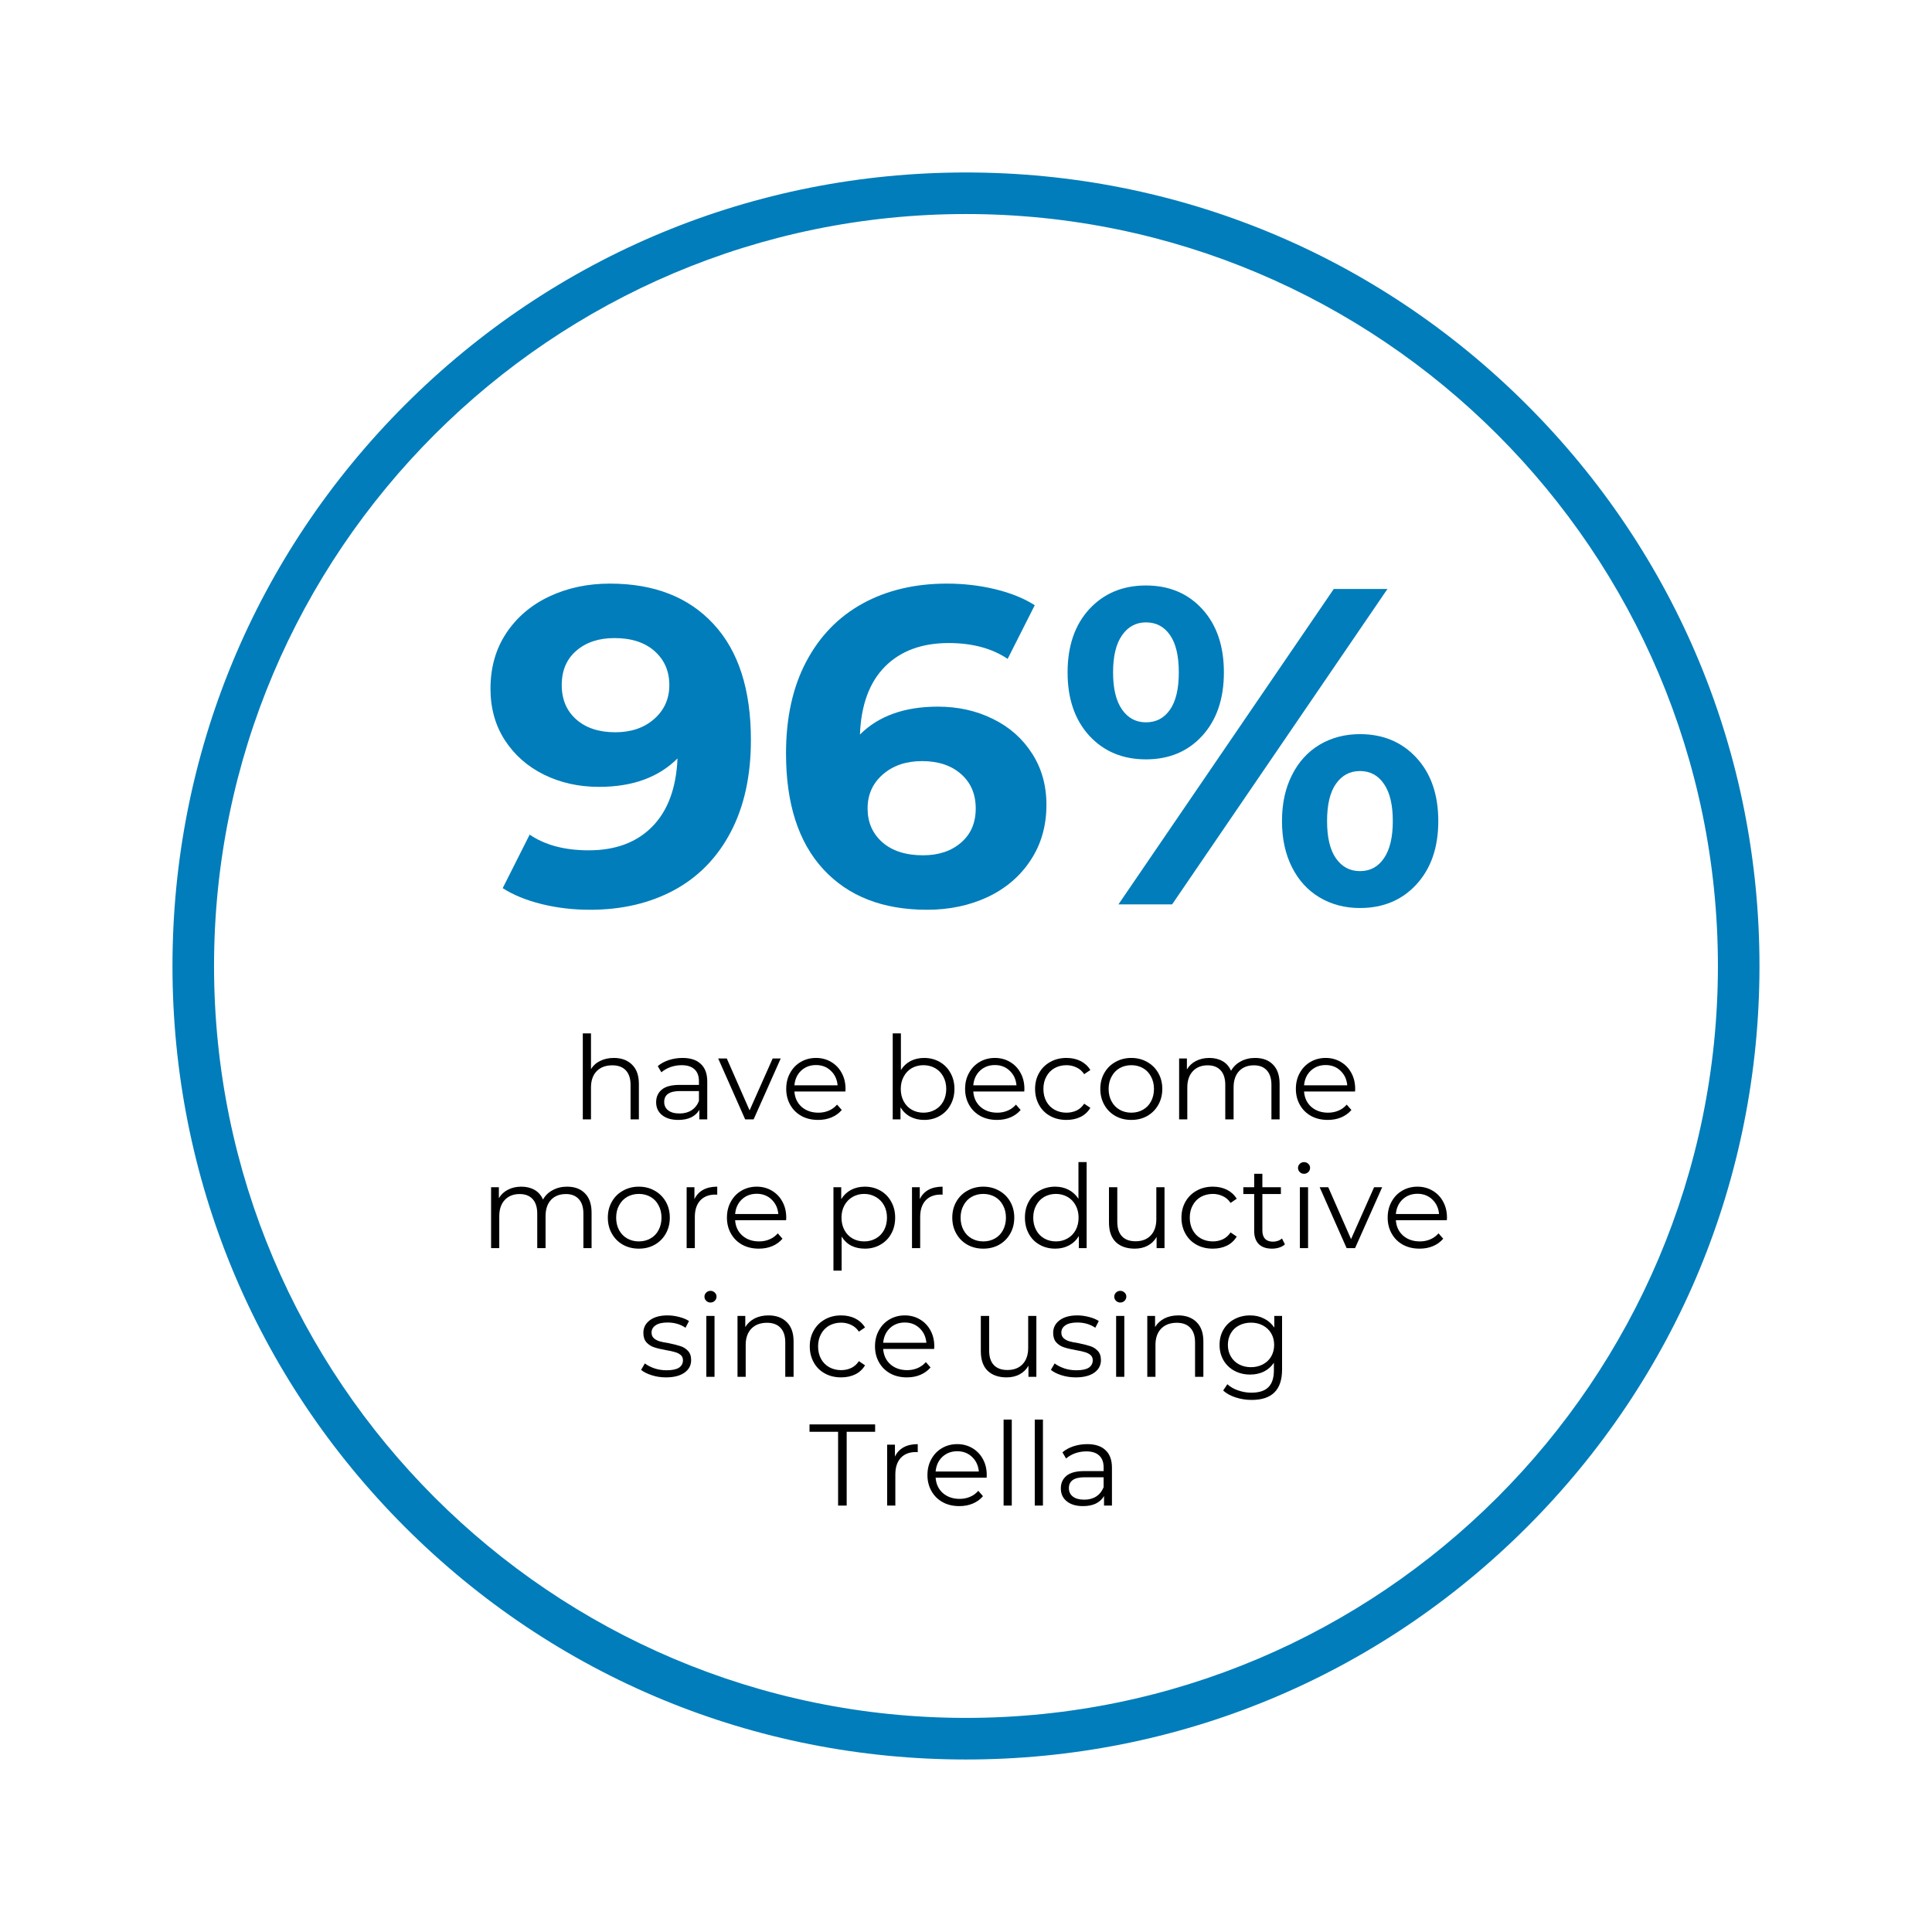 <svg xmlns="http://www.w3.org/2000/svg" xmlns:xlink="http://www.w3.org/1999/xlink" width="300" zoomAndPan="magnify" viewBox="0 0 224.88 225" height="300" preserveAspectRatio="xMidYMid meet" version="1.0"><defs><g/><clipPath id="c62ec0d3ed"><path d="M 20.027 20.086 L 205 20.086 L 205 205 L 20.027 205 Z M 20.027 20.086 " clip-rule="nonzero"/></clipPath></defs><g clip-path="url(#c62ec0d3ed)"><path fill="#007dba" d="M 112.438 204.91 C 87.754 204.91 64.547 195.285 47.098 177.836 C 29.652 160.387 20.027 137.18 20.027 112.496 C 20.027 87.816 29.652 64.609 47.098 47.16 C 64.547 29.711 87.754 20.086 112.438 20.086 C 137.121 20.086 160.324 29.711 177.773 47.16 C 195.223 64.609 204.848 87.816 204.848 112.496 C 204.848 137.18 195.223 160.387 177.773 177.836 C 160.324 195.285 137.121 204.91 112.438 204.91 Z M 112.438 24.926 C 64.164 24.926 24.867 64.223 24.867 112.496 C 24.867 160.77 64.164 200.066 112.438 200.066 C 160.711 200.066 200.008 160.77 200.008 112.496 C 200.008 64.223 160.711 24.926 112.438 24.926 Z M 112.438 24.926 " fill-opacity="1" fill-rule="nonzero"/></g><g fill="#007dba" fill-opacity="1"><g transform="translate(56.015, 105.326)"><g><path d="M 14.953 -37.359 C 20.098 -37.359 24.117 -35.789 27.016 -32.656 C 29.922 -29.531 31.375 -25.031 31.375 -19.156 C 31.375 -14.988 30.594 -11.414 29.031 -8.438 C 27.477 -5.469 25.285 -3.211 22.453 -1.672 C 19.617 -0.141 16.348 0.625 12.641 0.625 C 10.68 0.625 8.812 0.406 7.031 -0.031 C 5.25 -0.469 3.727 -1.086 2.469 -1.891 L 5.609 -8.125 C 7.398 -6.906 9.691 -6.297 12.484 -6.297 C 15.598 -6.297 18.062 -7.211 19.875 -9.047 C 21.695 -10.891 22.68 -13.539 22.828 -17 C 20.617 -14.789 17.57 -13.688 13.688 -13.688 C 11.344 -13.688 9.207 -14.16 7.281 -15.109 C 5.363 -16.055 3.844 -17.395 2.719 -19.125 C 1.602 -20.852 1.047 -22.852 1.047 -25.125 C 1.047 -27.582 1.656 -29.734 2.875 -31.578 C 4.102 -33.43 5.773 -34.859 7.891 -35.859 C 10.016 -36.859 12.367 -37.359 14.953 -37.359 Z M 15.578 -20.047 C 17.43 -20.047 18.941 -20.562 20.109 -21.594 C 21.285 -22.625 21.875 -23.941 21.875 -25.547 C 21.875 -27.16 21.305 -28.473 20.172 -29.484 C 19.035 -30.504 17.473 -31.016 15.484 -31.016 C 13.66 -31.016 12.18 -30.523 11.047 -29.547 C 9.91 -28.566 9.344 -27.234 9.344 -25.547 C 9.344 -23.867 9.91 -22.531 11.047 -21.531 C 12.18 -20.539 13.691 -20.047 15.578 -20.047 Z M 15.578 -20.047 "/></g></g></g><g fill="#007dba" fill-opacity="1"><g transform="translate(89.432, 105.326)"><g><path d="M 19.734 -23.031 C 22.078 -23.031 24.207 -22.555 26.125 -21.609 C 28.051 -20.672 29.57 -19.332 30.688 -17.594 C 31.812 -15.863 32.375 -13.863 32.375 -11.594 C 32.375 -9.145 31.758 -6.992 30.531 -5.141 C 29.312 -3.285 27.645 -1.859 25.531 -0.859 C 23.414 0.129 21.062 0.625 18.469 0.625 C 13.32 0.625 9.297 -0.945 6.391 -4.094 C 3.492 -7.238 2.047 -11.734 2.047 -17.578 C 2.047 -21.742 2.832 -25.312 4.406 -28.281 C 5.977 -31.25 8.172 -33.504 10.984 -35.047 C 13.805 -36.586 17.07 -37.359 20.781 -37.359 C 22.738 -37.359 24.617 -37.141 26.422 -36.703 C 28.223 -36.266 29.754 -35.645 31.016 -34.844 L 27.859 -28.594 C 26.035 -29.82 23.742 -30.438 20.984 -30.438 C 17.867 -30.438 15.398 -29.523 13.578 -27.703 C 11.766 -25.879 10.789 -23.238 10.656 -19.781 C 12.82 -21.945 15.848 -23.031 19.734 -23.031 Z M 18 -5.719 C 19.812 -5.719 21.285 -6.207 22.422 -7.188 C 23.566 -8.164 24.141 -9.492 24.141 -11.172 C 24.141 -12.848 23.566 -14.188 22.422 -15.188 C 21.285 -16.188 19.773 -16.688 17.891 -16.688 C 16.035 -16.688 14.516 -16.172 13.328 -15.141 C 12.141 -14.109 11.547 -12.785 11.547 -11.172 C 11.547 -9.566 12.117 -8.254 13.266 -7.234 C 14.422 -6.223 16 -5.719 18 -5.719 Z M 18 -5.719 "/></g></g></g><g fill="#007dba" fill-opacity="1"><g transform="translate(122.849, 105.326)"><g><path d="M 10.547 -16.891 C 7.848 -16.891 5.648 -17.805 3.953 -19.641 C 2.266 -21.484 1.422 -23.941 1.422 -27.016 C 1.422 -30.098 2.266 -32.555 3.953 -34.391 C 5.648 -36.223 7.848 -37.141 10.547 -37.141 C 13.242 -37.141 15.43 -36.223 17.109 -34.391 C 18.785 -32.555 19.625 -30.098 19.625 -27.016 C 19.625 -23.941 18.785 -21.484 17.109 -19.641 C 15.43 -17.805 13.242 -16.891 10.547 -16.891 Z M 32.422 -36.734 L 38.672 -36.734 L 13.594 0 L 7.344 0 Z M 10.547 -21.203 C 11.734 -21.203 12.664 -21.691 13.344 -22.672 C 14.031 -23.648 14.375 -25.098 14.375 -27.016 C 14.375 -28.941 14.031 -30.395 13.344 -31.375 C 12.664 -32.352 11.734 -32.844 10.547 -32.844 C 9.391 -32.844 8.461 -32.344 7.766 -31.344 C 7.066 -30.352 6.719 -28.91 6.719 -27.016 C 6.719 -25.129 7.066 -23.688 7.766 -22.688 C 8.461 -21.695 9.391 -21.203 10.547 -21.203 Z M 35.469 0.422 C 33.719 0.422 32.148 0.008 30.766 -0.812 C 29.391 -1.633 28.316 -2.812 27.547 -4.344 C 26.773 -5.883 26.391 -7.672 26.391 -9.703 C 26.391 -11.734 26.773 -13.516 27.547 -15.047 C 28.316 -16.586 29.391 -17.77 30.766 -18.594 C 32.148 -19.414 33.719 -19.828 35.469 -19.828 C 38.164 -19.828 40.359 -18.91 42.047 -17.078 C 43.742 -15.242 44.594 -12.785 44.594 -9.703 C 44.594 -6.629 43.742 -4.172 42.047 -2.328 C 40.359 -0.492 38.164 0.422 35.469 0.422 Z M 35.469 -3.875 C 36.656 -3.875 37.586 -4.375 38.266 -5.375 C 38.953 -6.375 39.297 -7.816 39.297 -9.703 C 39.297 -11.598 38.953 -13.039 38.266 -14.031 C 37.586 -15.031 36.656 -15.531 35.469 -15.531 C 34.312 -15.531 33.383 -15.039 32.688 -14.062 C 31.988 -13.082 31.641 -11.629 31.641 -9.703 C 31.641 -7.785 31.988 -6.332 32.688 -5.344 C 33.383 -4.363 34.312 -3.875 35.469 -3.875 Z M 35.469 -3.875 "/></g></g></g><g fill="#000000" fill-opacity="1"><g transform="translate(66.469, 130.363)"><g><path d="M 4.953 -7.156 C 5.848 -7.156 6.555 -6.895 7.078 -6.375 C 7.609 -5.863 7.875 -5.113 7.875 -4.125 L 7.875 0 L 6.906 0 L 6.906 -4.016 C 6.906 -4.754 6.723 -5.316 6.359 -5.703 C 5.992 -6.098 5.469 -6.297 4.781 -6.297 C 4.008 -6.297 3.398 -6.066 2.953 -5.609 C 2.516 -5.148 2.297 -4.52 2.297 -3.719 L 2.297 0 L 1.344 0 L 1.344 -10.016 L 2.297 -10.016 L 2.297 -5.859 C 2.555 -6.273 2.914 -6.594 3.375 -6.812 C 3.832 -7.039 4.359 -7.156 4.953 -7.156 Z M 4.953 -7.156 "/></g></g></g><g fill="#000000" fill-opacity="1"><g transform="translate(75.604, 130.363)"><g><path d="M 3.828 -7.156 C 4.754 -7.156 5.461 -6.922 5.953 -6.453 C 6.453 -5.992 6.703 -5.312 6.703 -4.406 L 6.703 0 L 5.781 0 L 5.781 -1.109 C 5.562 -0.734 5.242 -0.441 4.828 -0.234 C 4.41 -0.035 3.91 0.062 3.328 0.062 C 2.535 0.062 1.906 -0.125 1.438 -0.5 C 0.977 -0.875 0.75 -1.375 0.75 -2 C 0.75 -2.602 0.961 -3.086 1.391 -3.453 C 1.828 -3.828 2.523 -4.016 3.484 -4.016 L 5.734 -4.016 L 5.734 -4.438 C 5.734 -5.051 5.562 -5.516 5.219 -5.828 C 4.883 -6.148 4.383 -6.312 3.719 -6.312 C 3.27 -6.312 2.836 -6.238 2.422 -6.094 C 2.016 -5.945 1.66 -5.742 1.359 -5.484 L 0.938 -6.203 C 1.289 -6.504 1.719 -6.738 2.219 -6.906 C 2.727 -7.07 3.266 -7.156 3.828 -7.156 Z M 3.484 -0.688 C 4.023 -0.688 4.488 -0.812 4.875 -1.062 C 5.258 -1.312 5.547 -1.672 5.734 -2.141 L 5.734 -3.297 L 3.516 -3.297 C 2.297 -3.297 1.688 -2.875 1.688 -2.031 C 1.688 -1.613 1.844 -1.285 2.156 -1.047 C 2.469 -0.805 2.91 -0.688 3.484 -0.688 Z M 3.484 -0.688 "/></g></g></g><g fill="#000000" fill-opacity="1"><g transform="translate(83.565, 130.363)"><g><path d="M 7.297 -7.094 L 4.141 0 L 3.156 0 L 0.016 -7.094 L 1.016 -7.094 L 3.672 -1.047 L 6.359 -7.094 Z M 7.297 -7.094 "/></g></g></g><g fill="#000000" fill-opacity="1"><g transform="translate(90.878, 130.363)"><g><path d="M 7.516 -3.25 L 1.578 -3.25 C 1.629 -2.508 1.91 -1.91 2.422 -1.453 C 2.941 -1.004 3.594 -0.781 4.375 -0.781 C 4.812 -0.781 5.211 -0.859 5.578 -1.016 C 5.953 -1.172 6.273 -1.406 6.547 -1.719 L 7.094 -1.094 C 6.77 -0.719 6.375 -0.43 5.906 -0.234 C 5.438 -0.035 4.914 0.062 4.344 0.062 C 3.613 0.062 2.969 -0.086 2.406 -0.391 C 1.844 -0.703 1.406 -1.133 1.094 -1.688 C 0.781 -2.238 0.625 -2.859 0.625 -3.547 C 0.625 -4.242 0.773 -4.863 1.078 -5.406 C 1.379 -5.957 1.789 -6.383 2.312 -6.688 C 2.844 -7 3.438 -7.156 4.094 -7.156 C 4.75 -7.156 5.336 -7 5.859 -6.688 C 6.379 -6.383 6.785 -5.961 7.078 -5.422 C 7.379 -4.879 7.531 -4.254 7.531 -3.547 Z M 4.094 -6.328 C 3.406 -6.328 2.828 -6.109 2.359 -5.672 C 1.898 -5.234 1.641 -4.664 1.578 -3.969 L 6.609 -3.969 C 6.547 -4.664 6.281 -5.234 5.812 -5.672 C 5.352 -6.109 4.781 -6.328 4.094 -6.328 Z M 4.094 -6.328 "/></g></g></g><g fill="#000000" fill-opacity="1"><g transform="translate(99.027, 130.363)"><g/></g></g><g fill="#000000" fill-opacity="1"><g transform="translate(102.562, 130.363)"><g><path d="M 5 -7.156 C 5.664 -7.156 6.266 -7.004 6.797 -6.703 C 7.336 -6.398 7.758 -5.973 8.062 -5.422 C 8.375 -4.879 8.531 -4.254 8.531 -3.547 C 8.531 -2.848 8.375 -2.223 8.062 -1.672 C 7.758 -1.117 7.336 -0.691 6.797 -0.391 C 6.266 -0.086 5.664 0.062 5 0.062 C 4.406 0.062 3.867 -0.062 3.391 -0.312 C 2.922 -0.562 2.539 -0.926 2.25 -1.406 L 2.25 0 L 1.344 0 L 1.344 -10.016 L 2.297 -10.016 L 2.297 -5.75 C 2.586 -6.207 2.961 -6.555 3.422 -6.797 C 3.891 -7.035 4.414 -7.156 5 -7.156 Z M 4.922 -0.781 C 5.422 -0.781 5.875 -0.895 6.281 -1.125 C 6.688 -1.352 7.004 -1.676 7.234 -2.094 C 7.461 -2.52 7.578 -3.004 7.578 -3.547 C 7.578 -4.086 7.461 -4.566 7.234 -4.984 C 7.004 -5.41 6.688 -5.738 6.281 -5.969 C 5.875 -6.195 5.422 -6.312 4.922 -6.312 C 4.422 -6.312 3.969 -6.195 3.562 -5.969 C 3.164 -5.738 2.852 -5.41 2.625 -4.984 C 2.395 -4.566 2.281 -4.086 2.281 -3.547 C 2.281 -3.004 2.395 -2.52 2.625 -2.094 C 2.852 -1.676 3.164 -1.352 3.562 -1.125 C 3.969 -0.895 4.422 -0.781 4.922 -0.781 Z M 4.922 -0.781 "/></g></g></g><g fill="#000000" fill-opacity="1"><g transform="translate(111.71, 130.363)"><g><path d="M 7.516 -3.25 L 1.578 -3.25 C 1.629 -2.508 1.91 -1.91 2.422 -1.453 C 2.941 -1.004 3.594 -0.781 4.375 -0.781 C 4.812 -0.781 5.211 -0.859 5.578 -1.016 C 5.953 -1.172 6.273 -1.406 6.547 -1.719 L 7.094 -1.094 C 6.77 -0.719 6.375 -0.43 5.906 -0.234 C 5.438 -0.035 4.914 0.062 4.344 0.062 C 3.613 0.062 2.969 -0.086 2.406 -0.391 C 1.844 -0.703 1.406 -1.133 1.094 -1.688 C 0.781 -2.238 0.625 -2.859 0.625 -3.547 C 0.625 -4.242 0.773 -4.863 1.078 -5.406 C 1.379 -5.957 1.789 -6.383 2.312 -6.688 C 2.844 -7 3.438 -7.156 4.094 -7.156 C 4.75 -7.156 5.336 -7 5.859 -6.688 C 6.379 -6.383 6.785 -5.961 7.078 -5.422 C 7.379 -4.879 7.531 -4.254 7.531 -3.547 Z M 4.094 -6.328 C 3.406 -6.328 2.828 -6.109 2.359 -5.672 C 1.898 -5.234 1.641 -4.664 1.578 -3.969 L 6.609 -3.969 C 6.547 -4.664 6.281 -5.234 5.812 -5.672 C 5.352 -6.109 4.781 -6.328 4.094 -6.328 Z M 4.094 -6.328 "/></g></g></g><g fill="#000000" fill-opacity="1"><g transform="translate(119.86, 130.363)"><g><path d="M 4.281 0.062 C 3.57 0.062 2.941 -0.086 2.391 -0.391 C 1.836 -0.691 1.406 -1.117 1.094 -1.672 C 0.781 -2.234 0.625 -2.859 0.625 -3.547 C 0.625 -4.242 0.781 -4.863 1.094 -5.406 C 1.406 -5.957 1.836 -6.383 2.391 -6.688 C 2.941 -7 3.57 -7.156 4.281 -7.156 C 4.895 -7.156 5.441 -7.035 5.922 -6.797 C 6.398 -6.555 6.781 -6.207 7.062 -5.75 L 6.344 -5.266 C 6.113 -5.617 5.816 -5.879 5.453 -6.047 C 5.086 -6.223 4.695 -6.312 4.281 -6.312 C 3.77 -6.312 3.305 -6.195 2.891 -5.969 C 2.484 -5.738 2.164 -5.41 1.938 -4.984 C 1.707 -4.566 1.594 -4.086 1.594 -3.547 C 1.594 -3.004 1.707 -2.52 1.938 -2.094 C 2.164 -1.676 2.484 -1.352 2.891 -1.125 C 3.305 -0.895 3.77 -0.781 4.281 -0.781 C 4.695 -0.781 5.086 -0.863 5.453 -1.031 C 5.816 -1.207 6.113 -1.473 6.344 -1.828 L 7.062 -1.344 C 6.781 -0.875 6.395 -0.52 5.906 -0.281 C 5.426 -0.051 4.883 0.062 4.281 0.062 Z M 4.281 0.062 "/></g></g></g><g fill="#000000" fill-opacity="1"><g transform="translate(127.456, 130.363)"><g><path d="M 4.234 0.062 C 3.555 0.062 2.941 -0.086 2.391 -0.391 C 1.836 -0.703 1.406 -1.133 1.094 -1.688 C 0.781 -2.238 0.625 -2.859 0.625 -3.547 C 0.625 -4.242 0.781 -4.863 1.094 -5.406 C 1.406 -5.957 1.836 -6.383 2.391 -6.688 C 2.941 -7 3.555 -7.156 4.234 -7.156 C 4.922 -7.156 5.535 -7 6.078 -6.688 C 6.629 -6.383 7.062 -5.957 7.375 -5.406 C 7.688 -4.863 7.844 -4.242 7.844 -3.547 C 7.844 -2.859 7.688 -2.238 7.375 -1.688 C 7.062 -1.133 6.629 -0.703 6.078 -0.391 C 5.535 -0.086 4.922 0.062 4.234 0.062 Z M 4.234 -0.781 C 4.742 -0.781 5.195 -0.895 5.594 -1.125 C 6 -1.352 6.312 -1.676 6.531 -2.094 C 6.758 -2.52 6.875 -3.004 6.875 -3.547 C 6.875 -4.086 6.758 -4.566 6.531 -4.984 C 6.312 -5.41 6 -5.738 5.594 -5.969 C 5.195 -6.195 4.742 -6.312 4.234 -6.312 C 3.734 -6.312 3.281 -6.195 2.875 -5.969 C 2.477 -5.738 2.164 -5.41 1.938 -4.984 C 1.707 -4.566 1.594 -4.086 1.594 -3.547 C 1.594 -3.004 1.707 -2.52 1.938 -2.094 C 2.164 -1.676 2.477 -1.352 2.875 -1.125 C 3.281 -0.895 3.734 -0.781 4.234 -0.781 Z M 4.234 -0.781 "/></g></g></g><g fill="#000000" fill-opacity="1"><g transform="translate(135.916, 130.363)"><g><path d="M 10.188 -7.156 C 11.082 -7.156 11.781 -6.895 12.281 -6.375 C 12.789 -5.863 13.047 -5.113 13.047 -4.125 L 13.047 0 L 12.094 0 L 12.094 -4.016 C 12.094 -4.754 11.914 -5.316 11.562 -5.703 C 11.207 -6.098 10.707 -6.297 10.062 -6.297 C 9.32 -6.297 8.738 -6.066 8.312 -5.609 C 7.895 -5.148 7.688 -4.52 7.688 -3.719 L 7.688 0 L 6.719 0 L 6.719 -4.016 C 6.719 -4.754 6.539 -5.316 6.188 -5.703 C 5.832 -6.098 5.328 -6.297 4.672 -6.297 C 3.941 -6.297 3.363 -6.066 2.938 -5.609 C 2.508 -5.148 2.297 -4.52 2.297 -3.719 L 2.297 0 L 1.344 0 L 1.344 -7.094 L 2.25 -7.094 L 2.25 -5.812 C 2.5 -6.238 2.848 -6.566 3.297 -6.797 C 3.754 -7.035 4.273 -7.156 4.859 -7.156 C 5.453 -7.156 5.969 -7.031 6.406 -6.781 C 6.844 -6.531 7.172 -6.156 7.391 -5.656 C 7.648 -6.125 8.023 -6.488 8.516 -6.75 C 9.004 -7.02 9.562 -7.156 10.188 -7.156 Z M 10.188 -7.156 "/></g></g></g><g fill="#000000" fill-opacity="1"><g transform="translate(150.232, 130.363)"><g><path d="M 7.516 -3.25 L 1.578 -3.25 C 1.629 -2.508 1.91 -1.91 2.422 -1.453 C 2.941 -1.004 3.594 -0.781 4.375 -0.781 C 4.812 -0.781 5.211 -0.859 5.578 -1.016 C 5.953 -1.172 6.273 -1.406 6.547 -1.719 L 7.094 -1.094 C 6.77 -0.719 6.375 -0.43 5.906 -0.234 C 5.438 -0.035 4.914 0.062 4.344 0.062 C 3.613 0.062 2.969 -0.086 2.406 -0.391 C 1.844 -0.703 1.406 -1.133 1.094 -1.688 C 0.781 -2.238 0.625 -2.859 0.625 -3.547 C 0.625 -4.242 0.773 -4.863 1.078 -5.406 C 1.379 -5.957 1.789 -6.383 2.312 -6.688 C 2.844 -7 3.438 -7.156 4.094 -7.156 C 4.75 -7.156 5.336 -7 5.859 -6.688 C 6.379 -6.383 6.785 -5.961 7.078 -5.422 C 7.379 -4.879 7.531 -4.254 7.531 -3.547 Z M 4.094 -6.328 C 3.406 -6.328 2.828 -6.109 2.359 -5.672 C 1.898 -5.234 1.641 -4.664 1.578 -3.969 L 6.609 -3.969 C 6.547 -4.664 6.281 -5.234 5.812 -5.672 C 5.352 -6.109 4.781 -6.328 4.094 -6.328 Z M 4.094 -6.328 "/></g></g></g><g fill="#000000" fill-opacity="1"><g transform="translate(55.788, 145.355)"><g><path d="M 10.188 -7.156 C 11.082 -7.156 11.781 -6.895 12.281 -6.375 C 12.789 -5.863 13.047 -5.113 13.047 -4.125 L 13.047 0 L 12.094 0 L 12.094 -4.016 C 12.094 -4.754 11.914 -5.316 11.562 -5.703 C 11.207 -6.098 10.707 -6.297 10.062 -6.297 C 9.32 -6.297 8.738 -6.066 8.312 -5.609 C 7.895 -5.148 7.688 -4.52 7.688 -3.719 L 7.688 0 L 6.719 0 L 6.719 -4.016 C 6.719 -4.754 6.539 -5.316 6.188 -5.703 C 5.832 -6.098 5.328 -6.297 4.672 -6.297 C 3.941 -6.297 3.363 -6.066 2.938 -5.609 C 2.508 -5.148 2.297 -4.52 2.297 -3.719 L 2.297 0 L 1.344 0 L 1.344 -7.094 L 2.25 -7.094 L 2.25 -5.812 C 2.5 -6.238 2.848 -6.566 3.297 -6.797 C 3.754 -7.035 4.273 -7.156 4.859 -7.156 C 5.453 -7.156 5.969 -7.031 6.406 -6.781 C 6.844 -6.531 7.172 -6.156 7.391 -5.656 C 7.648 -6.125 8.023 -6.488 8.516 -6.75 C 9.004 -7.02 9.562 -7.156 10.188 -7.156 Z M 10.188 -7.156 "/></g></g></g><g fill="#000000" fill-opacity="1"><g transform="translate(70.103, 145.355)"><g><path d="M 4.234 0.062 C 3.555 0.062 2.941 -0.086 2.391 -0.391 C 1.836 -0.703 1.406 -1.133 1.094 -1.688 C 0.781 -2.238 0.625 -2.859 0.625 -3.547 C 0.625 -4.242 0.781 -4.863 1.094 -5.406 C 1.406 -5.957 1.836 -6.383 2.391 -6.688 C 2.941 -7 3.555 -7.156 4.234 -7.156 C 4.922 -7.156 5.535 -7 6.078 -6.688 C 6.629 -6.383 7.062 -5.957 7.375 -5.406 C 7.688 -4.863 7.844 -4.242 7.844 -3.547 C 7.844 -2.859 7.688 -2.238 7.375 -1.688 C 7.062 -1.133 6.629 -0.703 6.078 -0.391 C 5.535 -0.086 4.922 0.062 4.234 0.062 Z M 4.234 -0.781 C 4.742 -0.781 5.195 -0.895 5.594 -1.125 C 6 -1.352 6.312 -1.676 6.531 -2.094 C 6.758 -2.52 6.875 -3.004 6.875 -3.547 C 6.875 -4.086 6.758 -4.566 6.531 -4.984 C 6.312 -5.41 6 -5.738 5.594 -5.969 C 5.195 -6.195 4.742 -6.312 4.234 -6.312 C 3.734 -6.312 3.281 -6.195 2.875 -5.969 C 2.477 -5.738 2.164 -5.41 1.938 -4.984 C 1.707 -4.566 1.594 -4.086 1.594 -3.547 C 1.594 -3.004 1.707 -2.52 1.938 -2.094 C 2.164 -1.676 2.477 -1.352 2.875 -1.125 C 3.281 -0.895 3.734 -0.781 4.234 -0.781 Z M 4.234 -0.781 "/></g></g></g><g fill="#000000" fill-opacity="1"><g transform="translate(78.563, 145.355)"><g><path d="M 2.25 -5.703 C 2.477 -6.18 2.812 -6.539 3.25 -6.781 C 3.695 -7.031 4.25 -7.156 4.906 -7.156 L 4.906 -6.219 L 4.688 -6.234 C 3.938 -6.234 3.348 -6.004 2.922 -5.547 C 2.504 -5.086 2.297 -4.445 2.297 -3.625 L 2.297 0 L 1.344 0 L 1.344 -7.094 L 2.25 -7.094 Z M 2.25 -5.703 "/></g></g></g><g fill="#000000" fill-opacity="1"><g transform="translate(83.974, 145.355)"><g><path d="M 7.516 -3.25 L 1.578 -3.25 C 1.629 -2.508 1.91 -1.91 2.422 -1.453 C 2.941 -1.004 3.594 -0.781 4.375 -0.781 C 4.812 -0.781 5.211 -0.859 5.578 -1.016 C 5.953 -1.172 6.273 -1.406 6.547 -1.719 L 7.094 -1.094 C 6.77 -0.719 6.375 -0.43 5.906 -0.234 C 5.438 -0.035 4.914 0.062 4.344 0.062 C 3.613 0.062 2.969 -0.086 2.406 -0.391 C 1.844 -0.703 1.406 -1.133 1.094 -1.688 C 0.781 -2.238 0.625 -2.859 0.625 -3.547 C 0.625 -4.242 0.773 -4.863 1.078 -5.406 C 1.379 -5.957 1.789 -6.383 2.312 -6.688 C 2.844 -7 3.438 -7.156 4.094 -7.156 C 4.75 -7.156 5.336 -7 5.859 -6.688 C 6.379 -6.383 6.785 -5.961 7.078 -5.422 C 7.379 -4.879 7.531 -4.254 7.531 -3.547 Z M 4.094 -6.328 C 3.406 -6.328 2.828 -6.109 2.359 -5.672 C 1.898 -5.234 1.641 -4.664 1.578 -3.969 L 6.609 -3.969 C 6.547 -4.664 6.281 -5.234 5.812 -5.672 C 5.352 -6.109 4.781 -6.328 4.094 -6.328 Z M 4.094 -6.328 "/></g></g></g><g fill="#000000" fill-opacity="1"><g transform="translate(92.123, 145.355)"><g/></g></g><g fill="#000000" fill-opacity="1"><g transform="translate(95.659, 145.355)"><g><path d="M 5 -7.156 C 5.664 -7.156 6.266 -7.004 6.797 -6.703 C 7.336 -6.398 7.758 -5.973 8.062 -5.422 C 8.375 -4.879 8.531 -4.254 8.531 -3.547 C 8.531 -2.836 8.375 -2.207 8.062 -1.656 C 7.758 -1.113 7.336 -0.691 6.797 -0.391 C 6.266 -0.086 5.664 0.062 5 0.062 C 4.414 0.062 3.891 -0.051 3.422 -0.281 C 2.961 -0.52 2.586 -0.875 2.297 -1.344 L 2.297 2.625 L 1.344 2.625 L 1.344 -7.094 L 2.25 -7.094 L 2.25 -5.703 C 2.539 -6.172 2.922 -6.531 3.391 -6.781 C 3.867 -7.031 4.406 -7.156 5 -7.156 Z M 4.922 -0.781 C 5.422 -0.781 5.875 -0.895 6.281 -1.125 C 6.688 -1.352 7.004 -1.676 7.234 -2.094 C 7.461 -2.52 7.578 -3.004 7.578 -3.547 C 7.578 -4.086 7.461 -4.566 7.234 -4.984 C 7.004 -5.398 6.688 -5.723 6.281 -5.953 C 5.875 -6.191 5.422 -6.312 4.922 -6.312 C 4.422 -6.312 3.969 -6.191 3.562 -5.953 C 3.164 -5.723 2.852 -5.398 2.625 -4.984 C 2.395 -4.566 2.281 -4.086 2.281 -3.547 C 2.281 -3.004 2.395 -2.52 2.625 -2.094 C 2.852 -1.676 3.164 -1.352 3.562 -1.125 C 3.969 -0.895 4.422 -0.781 4.922 -0.781 Z M 4.922 -0.781 "/></g></g></g><g fill="#000000" fill-opacity="1"><g transform="translate(104.807, 145.355)"><g><path d="M 2.25 -5.703 C 2.477 -6.18 2.812 -6.539 3.25 -6.781 C 3.695 -7.031 4.25 -7.156 4.906 -7.156 L 4.906 -6.219 L 4.688 -6.234 C 3.938 -6.234 3.348 -6.004 2.922 -5.547 C 2.504 -5.086 2.297 -4.445 2.297 -3.625 L 2.297 0 L 1.344 0 L 1.344 -7.094 L 2.25 -7.094 Z M 2.25 -5.703 "/></g></g></g><g fill="#000000" fill-opacity="1"><g transform="translate(110.217, 145.355)"><g><path d="M 4.234 0.062 C 3.555 0.062 2.941 -0.086 2.391 -0.391 C 1.836 -0.703 1.406 -1.133 1.094 -1.688 C 0.781 -2.238 0.625 -2.859 0.625 -3.547 C 0.625 -4.242 0.781 -4.863 1.094 -5.406 C 1.406 -5.957 1.836 -6.383 2.391 -6.688 C 2.941 -7 3.555 -7.156 4.234 -7.156 C 4.922 -7.156 5.535 -7 6.078 -6.688 C 6.629 -6.383 7.062 -5.957 7.375 -5.406 C 7.688 -4.863 7.844 -4.242 7.844 -3.547 C 7.844 -2.859 7.688 -2.238 7.375 -1.688 C 7.062 -1.133 6.629 -0.703 6.078 -0.391 C 5.535 -0.086 4.922 0.062 4.234 0.062 Z M 4.234 -0.781 C 4.742 -0.781 5.195 -0.895 5.594 -1.125 C 6 -1.352 6.312 -1.676 6.531 -2.094 C 6.758 -2.52 6.875 -3.004 6.875 -3.547 C 6.875 -4.086 6.758 -4.566 6.531 -4.984 C 6.312 -5.41 6 -5.738 5.594 -5.969 C 5.195 -6.195 4.742 -6.312 4.234 -6.312 C 3.734 -6.312 3.281 -6.195 2.875 -5.969 C 2.477 -5.738 2.164 -5.41 1.938 -4.984 C 1.707 -4.566 1.594 -4.086 1.594 -3.547 C 1.594 -3.004 1.707 -2.52 1.938 -2.094 C 2.164 -1.676 2.477 -1.352 2.875 -1.125 C 3.281 -0.895 3.734 -0.781 4.234 -0.781 Z M 4.234 -0.781 "/></g></g></g><g fill="#000000" fill-opacity="1"><g transform="translate(118.677, 145.355)"><g><path d="M 7.812 -10.016 L 7.812 0 L 6.906 0 L 6.906 -1.406 C 6.613 -0.926 6.227 -0.562 5.75 -0.312 C 5.281 -0.062 4.75 0.062 4.156 0.062 C 3.488 0.062 2.883 -0.086 2.344 -0.391 C 1.801 -0.691 1.379 -1.117 1.078 -1.672 C 0.773 -2.223 0.625 -2.848 0.625 -3.547 C 0.625 -4.254 0.773 -4.879 1.078 -5.422 C 1.379 -5.973 1.801 -6.398 2.344 -6.703 C 2.883 -7.004 3.488 -7.156 4.156 -7.156 C 4.727 -7.156 5.242 -7.035 5.703 -6.797 C 6.172 -6.555 6.555 -6.207 6.859 -5.75 L 6.859 -10.016 Z M 4.234 -0.781 C 4.734 -0.781 5.18 -0.895 5.578 -1.125 C 5.984 -1.352 6.301 -1.676 6.531 -2.094 C 6.758 -2.52 6.875 -3.004 6.875 -3.547 C 6.875 -4.086 6.758 -4.566 6.531 -4.984 C 6.301 -5.41 5.984 -5.738 5.578 -5.969 C 5.18 -6.195 4.734 -6.312 4.234 -6.312 C 3.734 -6.312 3.281 -6.195 2.875 -5.969 C 2.477 -5.738 2.164 -5.41 1.938 -4.984 C 1.707 -4.566 1.594 -4.086 1.594 -3.547 C 1.594 -3.004 1.707 -2.52 1.938 -2.094 C 2.164 -1.676 2.477 -1.352 2.875 -1.125 C 3.281 -0.895 3.734 -0.781 4.234 -0.781 Z M 4.234 -0.781 "/></g></g></g><g fill="#000000" fill-opacity="1"><g transform="translate(127.825, 145.355)"><g><path d="M 7.734 -7.094 L 7.734 0 L 6.812 0 L 6.812 -1.297 C 6.562 -0.859 6.211 -0.52 5.766 -0.281 C 5.328 -0.051 4.828 0.062 4.266 0.062 C 3.336 0.062 2.602 -0.191 2.062 -0.703 C 1.531 -1.223 1.266 -1.984 1.266 -2.984 L 1.266 -7.094 L 2.234 -7.094 L 2.234 -3.078 C 2.234 -2.328 2.414 -1.758 2.781 -1.375 C 3.145 -0.988 3.672 -0.797 4.359 -0.797 C 5.109 -0.797 5.695 -1.02 6.125 -1.469 C 6.562 -1.926 6.781 -2.562 6.781 -3.375 L 6.781 -7.094 Z M 7.734 -7.094 "/></g></g></g><g fill="#000000" fill-opacity="1"><g transform="translate(136.906, 145.355)"><g><path d="M 4.281 0.062 C 3.57 0.062 2.941 -0.086 2.391 -0.391 C 1.836 -0.691 1.406 -1.117 1.094 -1.672 C 0.781 -2.234 0.625 -2.859 0.625 -3.547 C 0.625 -4.242 0.781 -4.863 1.094 -5.406 C 1.406 -5.957 1.836 -6.383 2.391 -6.688 C 2.941 -7 3.57 -7.156 4.281 -7.156 C 4.895 -7.156 5.441 -7.035 5.922 -6.797 C 6.398 -6.555 6.781 -6.207 7.062 -5.75 L 6.344 -5.266 C 6.113 -5.617 5.816 -5.879 5.453 -6.047 C 5.086 -6.223 4.695 -6.312 4.281 -6.312 C 3.77 -6.312 3.305 -6.195 2.891 -5.969 C 2.484 -5.738 2.164 -5.41 1.938 -4.984 C 1.707 -4.566 1.594 -4.086 1.594 -3.547 C 1.594 -3.004 1.707 -2.52 1.938 -2.094 C 2.164 -1.676 2.484 -1.352 2.891 -1.125 C 3.305 -0.895 3.77 -0.781 4.281 -0.781 C 4.695 -0.781 5.086 -0.863 5.453 -1.031 C 5.816 -1.207 6.113 -1.473 6.344 -1.828 L 7.062 -1.344 C 6.781 -0.875 6.395 -0.52 5.906 -0.281 C 5.426 -0.051 4.883 0.062 4.281 0.062 Z M 4.281 0.062 "/></g></g></g><g fill="#000000" fill-opacity="1"><g transform="translate(144.502, 145.355)"><g><path d="M 5.078 -0.438 C 4.898 -0.27 4.676 -0.145 4.406 -0.062 C 4.145 0.02 3.867 0.062 3.578 0.062 C 2.91 0.062 2.395 -0.113 2.031 -0.469 C 1.676 -0.832 1.5 -1.344 1.5 -2 L 1.5 -6.297 L 0.234 -6.297 L 0.234 -7.094 L 1.5 -7.094 L 1.5 -8.656 L 2.453 -8.656 L 2.453 -7.094 L 4.609 -7.094 L 4.609 -6.297 L 2.453 -6.297 L 2.453 -2.047 C 2.453 -1.629 2.555 -1.305 2.766 -1.078 C 2.984 -0.859 3.289 -0.75 3.688 -0.75 C 3.883 -0.75 4.07 -0.781 4.25 -0.844 C 4.438 -0.906 4.598 -1 4.734 -1.125 Z M 5.078 -0.438 "/></g></g></g><g fill="#000000" fill-opacity="1"><g transform="translate(149.98, 145.355)"><g><path d="M 1.344 -7.094 L 2.297 -7.094 L 2.297 0 L 1.344 0 Z M 1.828 -8.656 C 1.629 -8.656 1.461 -8.723 1.328 -8.859 C 1.191 -8.992 1.125 -9.156 1.125 -9.344 C 1.125 -9.52 1.191 -9.676 1.328 -9.812 C 1.461 -9.945 1.629 -10.016 1.828 -10.016 C 2.023 -10.016 2.191 -9.945 2.328 -9.812 C 2.461 -9.688 2.531 -9.535 2.531 -9.359 C 2.531 -9.16 2.461 -8.992 2.328 -8.859 C 2.191 -8.723 2.023 -8.656 1.828 -8.656 Z M 1.828 -8.656 "/></g></g></g><g fill="#000000" fill-opacity="1"><g transform="translate(153.61, 145.355)"><g><path d="M 7.297 -7.094 L 4.141 0 L 3.156 0 L 0.016 -7.094 L 1.016 -7.094 L 3.672 -1.047 L 6.359 -7.094 Z M 7.297 -7.094 "/></g></g></g><g fill="#000000" fill-opacity="1"><g transform="translate(160.923, 145.355)"><g><path d="M 7.516 -3.25 L 1.578 -3.25 C 1.629 -2.508 1.91 -1.91 2.422 -1.453 C 2.941 -1.004 3.594 -0.781 4.375 -0.781 C 4.812 -0.781 5.211 -0.859 5.578 -1.016 C 5.953 -1.172 6.273 -1.406 6.547 -1.719 L 7.094 -1.094 C 6.77 -0.719 6.375 -0.43 5.906 -0.234 C 5.438 -0.035 4.914 0.062 4.344 0.062 C 3.613 0.062 2.969 -0.086 2.406 -0.391 C 1.844 -0.703 1.406 -1.133 1.094 -1.688 C 0.781 -2.238 0.625 -2.859 0.625 -3.547 C 0.625 -4.242 0.773 -4.863 1.078 -5.406 C 1.379 -5.957 1.789 -6.383 2.312 -6.688 C 2.844 -7 3.438 -7.156 4.094 -7.156 C 4.75 -7.156 5.336 -7 5.859 -6.688 C 6.379 -6.383 6.785 -5.961 7.078 -5.422 C 7.379 -4.879 7.531 -4.254 7.531 -3.547 Z M 4.094 -6.328 C 3.406 -6.328 2.828 -6.109 2.359 -5.672 C 1.898 -5.234 1.641 -4.664 1.578 -3.969 L 6.609 -3.969 C 6.547 -4.664 6.281 -5.234 5.812 -5.672 C 5.352 -6.109 4.781 -6.328 4.094 -6.328 Z M 4.094 -6.328 "/></g></g></g><g fill="#000000" fill-opacity="1"><g transform="translate(74.258, 160.347)"><g><path d="M 3.234 0.062 C 2.66 0.062 2.109 -0.02 1.578 -0.188 C 1.055 -0.352 0.645 -0.562 0.344 -0.812 L 0.781 -1.562 C 1.082 -1.332 1.457 -1.141 1.906 -0.984 C 2.352 -0.836 2.82 -0.766 3.312 -0.766 C 3.957 -0.766 4.438 -0.863 4.75 -1.062 C 5.062 -1.27 5.219 -1.562 5.219 -1.938 C 5.219 -2.195 5.129 -2.398 4.953 -2.547 C 4.785 -2.691 4.57 -2.801 4.312 -2.875 C 4.051 -2.957 3.703 -3.035 3.266 -3.109 C 2.691 -3.211 2.227 -3.32 1.875 -3.438 C 1.52 -3.551 1.219 -3.742 0.969 -4.016 C 0.727 -4.285 0.609 -4.656 0.609 -5.125 C 0.609 -5.719 0.852 -6.203 1.344 -6.578 C 1.844 -6.961 2.535 -7.156 3.422 -7.156 C 3.879 -7.156 4.336 -7.094 4.797 -6.969 C 5.254 -6.852 5.629 -6.695 5.922 -6.5 L 5.516 -5.719 C 4.922 -6.125 4.223 -6.328 3.422 -6.328 C 2.805 -6.328 2.344 -6.219 2.031 -6 C 1.719 -5.789 1.562 -5.508 1.562 -5.156 C 1.562 -4.883 1.648 -4.664 1.828 -4.5 C 2.004 -4.344 2.223 -4.223 2.484 -4.141 C 2.742 -4.066 3.102 -3.992 3.562 -3.922 C 4.133 -3.805 4.586 -3.691 4.922 -3.578 C 5.266 -3.473 5.555 -3.289 5.797 -3.031 C 6.047 -2.77 6.172 -2.41 6.172 -1.953 C 6.172 -1.336 5.91 -0.848 5.391 -0.484 C 4.867 -0.117 4.148 0.062 3.234 0.062 Z M 3.234 0.062 "/></g></g></g><g fill="#000000" fill-opacity="1"><g transform="translate(80.856, 160.347)"><g><path d="M 1.344 -7.094 L 2.297 -7.094 L 2.297 0 L 1.344 0 Z M 1.828 -8.656 C 1.629 -8.656 1.461 -8.723 1.328 -8.859 C 1.191 -8.992 1.125 -9.156 1.125 -9.344 C 1.125 -9.52 1.191 -9.676 1.328 -9.812 C 1.461 -9.945 1.629 -10.016 1.828 -10.016 C 2.023 -10.016 2.191 -9.945 2.328 -9.812 C 2.461 -9.688 2.531 -9.535 2.531 -9.359 C 2.531 -9.16 2.461 -8.992 2.328 -8.859 C 2.191 -8.723 2.023 -8.656 1.828 -8.656 Z M 1.828 -8.656 "/></g></g></g><g fill="#000000" fill-opacity="1"><g transform="translate(84.486, 160.347)"><g><path d="M 4.953 -7.156 C 5.848 -7.156 6.555 -6.895 7.078 -6.375 C 7.609 -5.863 7.875 -5.113 7.875 -4.125 L 7.875 0 L 6.906 0 L 6.906 -4.016 C 6.906 -4.754 6.723 -5.316 6.359 -5.703 C 5.992 -6.098 5.469 -6.297 4.781 -6.297 C 4.008 -6.297 3.398 -6.066 2.953 -5.609 C 2.516 -5.148 2.297 -4.52 2.297 -3.719 L 2.297 0 L 1.344 0 L 1.344 -7.094 L 2.25 -7.094 L 2.25 -5.797 C 2.508 -6.223 2.867 -6.555 3.328 -6.797 C 3.797 -7.035 4.336 -7.156 4.953 -7.156 Z M 4.953 -7.156 "/></g></g></g><g fill="#000000" fill-opacity="1"><g transform="translate(93.62, 160.347)"><g><path d="M 4.281 0.062 C 3.57 0.062 2.941 -0.086 2.391 -0.391 C 1.836 -0.691 1.406 -1.117 1.094 -1.672 C 0.781 -2.234 0.625 -2.859 0.625 -3.547 C 0.625 -4.242 0.781 -4.863 1.094 -5.406 C 1.406 -5.957 1.836 -6.383 2.391 -6.688 C 2.941 -7 3.57 -7.156 4.281 -7.156 C 4.895 -7.156 5.441 -7.035 5.922 -6.797 C 6.398 -6.555 6.781 -6.207 7.062 -5.75 L 6.344 -5.266 C 6.113 -5.617 5.816 -5.879 5.453 -6.047 C 5.086 -6.223 4.695 -6.312 4.281 -6.312 C 3.77 -6.312 3.305 -6.195 2.891 -5.969 C 2.484 -5.738 2.164 -5.41 1.938 -4.984 C 1.707 -4.566 1.594 -4.086 1.594 -3.547 C 1.594 -3.004 1.707 -2.52 1.938 -2.094 C 2.164 -1.676 2.484 -1.352 2.891 -1.125 C 3.305 -0.895 3.77 -0.781 4.281 -0.781 C 4.695 -0.781 5.086 -0.863 5.453 -1.031 C 5.816 -1.207 6.113 -1.473 6.344 -1.828 L 7.062 -1.344 C 6.781 -0.875 6.395 -0.52 5.906 -0.281 C 5.426 -0.051 4.883 0.062 4.281 0.062 Z M 4.281 0.062 "/></g></g></g><g fill="#000000" fill-opacity="1"><g transform="translate(101.217, 160.347)"><g><path d="M 7.516 -3.25 L 1.578 -3.25 C 1.629 -2.508 1.91 -1.91 2.422 -1.453 C 2.941 -1.004 3.594 -0.781 4.375 -0.781 C 4.812 -0.781 5.211 -0.859 5.578 -1.016 C 5.953 -1.172 6.273 -1.406 6.547 -1.719 L 7.094 -1.094 C 6.77 -0.719 6.375 -0.43 5.906 -0.234 C 5.438 -0.035 4.914 0.062 4.344 0.062 C 3.613 0.062 2.969 -0.086 2.406 -0.391 C 1.844 -0.703 1.406 -1.133 1.094 -1.688 C 0.781 -2.238 0.625 -2.859 0.625 -3.547 C 0.625 -4.242 0.773 -4.863 1.078 -5.406 C 1.379 -5.957 1.789 -6.383 2.312 -6.688 C 2.844 -7 3.438 -7.156 4.094 -7.156 C 4.75 -7.156 5.336 -7 5.859 -6.688 C 6.379 -6.383 6.785 -5.961 7.078 -5.422 C 7.379 -4.879 7.531 -4.254 7.531 -3.547 Z M 4.094 -6.328 C 3.406 -6.328 2.828 -6.109 2.359 -5.672 C 1.898 -5.234 1.641 -4.664 1.578 -3.969 L 6.609 -3.969 C 6.547 -4.664 6.281 -5.234 5.812 -5.672 C 5.352 -6.109 4.781 -6.328 4.094 -6.328 Z M 4.094 -6.328 "/></g></g></g><g fill="#000000" fill-opacity="1"><g transform="translate(109.366, 160.347)"><g/></g></g><g fill="#000000" fill-opacity="1"><g transform="translate(112.901, 160.347)"><g><path d="M 7.734 -7.094 L 7.734 0 L 6.812 0 L 6.812 -1.297 C 6.562 -0.859 6.211 -0.52 5.766 -0.281 C 5.328 -0.051 4.828 0.062 4.266 0.062 C 3.336 0.062 2.602 -0.191 2.062 -0.703 C 1.531 -1.223 1.266 -1.984 1.266 -2.984 L 1.266 -7.094 L 2.234 -7.094 L 2.234 -3.078 C 2.234 -2.328 2.414 -1.758 2.781 -1.375 C 3.145 -0.988 3.672 -0.797 4.359 -0.797 C 5.109 -0.797 5.695 -1.02 6.125 -1.469 C 6.562 -1.926 6.781 -2.562 6.781 -3.375 L 6.781 -7.094 Z M 7.734 -7.094 "/></g></g></g><g fill="#000000" fill-opacity="1"><g transform="translate(121.982, 160.347)"><g><path d="M 3.234 0.062 C 2.66 0.062 2.109 -0.02 1.578 -0.188 C 1.055 -0.352 0.645 -0.562 0.344 -0.812 L 0.781 -1.562 C 1.082 -1.332 1.457 -1.141 1.906 -0.984 C 2.352 -0.836 2.82 -0.766 3.312 -0.766 C 3.957 -0.766 4.438 -0.863 4.75 -1.062 C 5.062 -1.27 5.219 -1.562 5.219 -1.938 C 5.219 -2.195 5.129 -2.398 4.953 -2.547 C 4.785 -2.691 4.57 -2.801 4.312 -2.875 C 4.051 -2.957 3.703 -3.035 3.266 -3.109 C 2.691 -3.211 2.227 -3.32 1.875 -3.438 C 1.52 -3.551 1.219 -3.742 0.969 -4.016 C 0.727 -4.285 0.609 -4.656 0.609 -5.125 C 0.609 -5.719 0.852 -6.203 1.344 -6.578 C 1.844 -6.961 2.535 -7.156 3.422 -7.156 C 3.879 -7.156 4.336 -7.094 4.797 -6.969 C 5.254 -6.852 5.629 -6.695 5.922 -6.5 L 5.516 -5.719 C 4.922 -6.125 4.223 -6.328 3.422 -6.328 C 2.805 -6.328 2.344 -6.219 2.031 -6 C 1.719 -5.789 1.562 -5.508 1.562 -5.156 C 1.562 -4.883 1.648 -4.664 1.828 -4.5 C 2.004 -4.344 2.223 -4.223 2.484 -4.141 C 2.742 -4.066 3.102 -3.992 3.562 -3.922 C 4.133 -3.805 4.586 -3.691 4.922 -3.578 C 5.266 -3.473 5.555 -3.289 5.797 -3.031 C 6.047 -2.77 6.172 -2.41 6.172 -1.953 C 6.172 -1.336 5.91 -0.848 5.391 -0.484 C 4.867 -0.117 4.148 0.062 3.234 0.062 Z M 3.234 0.062 "/></g></g></g><g fill="#000000" fill-opacity="1"><g transform="translate(128.58, 160.347)"><g><path d="M 1.344 -7.094 L 2.297 -7.094 L 2.297 0 L 1.344 0 Z M 1.828 -8.656 C 1.629 -8.656 1.461 -8.723 1.328 -8.859 C 1.191 -8.992 1.125 -9.156 1.125 -9.344 C 1.125 -9.52 1.191 -9.676 1.328 -9.812 C 1.461 -9.945 1.629 -10.016 1.828 -10.016 C 2.023 -10.016 2.191 -9.945 2.328 -9.812 C 2.461 -9.688 2.531 -9.535 2.531 -9.359 C 2.531 -9.16 2.461 -8.992 2.328 -8.859 C 2.191 -8.723 2.023 -8.656 1.828 -8.656 Z M 1.828 -8.656 "/></g></g></g><g fill="#000000" fill-opacity="1"><g transform="translate(132.209, 160.347)"><g><path d="M 4.953 -7.156 C 5.848 -7.156 6.555 -6.895 7.078 -6.375 C 7.609 -5.863 7.875 -5.113 7.875 -4.125 L 7.875 0 L 6.906 0 L 6.906 -4.016 C 6.906 -4.754 6.723 -5.316 6.359 -5.703 C 5.992 -6.098 5.469 -6.297 4.781 -6.297 C 4.008 -6.297 3.398 -6.066 2.953 -5.609 C 2.516 -5.148 2.297 -4.52 2.297 -3.719 L 2.297 0 L 1.344 0 L 1.344 -7.094 L 2.25 -7.094 L 2.25 -5.797 C 2.508 -6.223 2.867 -6.555 3.328 -6.797 C 3.797 -7.035 4.336 -7.156 4.953 -7.156 Z M 4.953 -7.156 "/></g></g></g><g fill="#000000" fill-opacity="1"><g transform="translate(141.344, 160.347)"><g><path d="M 7.906 -7.094 L 7.906 -0.859 C 7.906 0.336 7.609 1.227 7.016 1.812 C 6.43 2.395 5.547 2.688 4.359 2.688 C 3.703 2.688 3.078 2.586 2.484 2.391 C 1.898 2.203 1.422 1.938 1.047 1.594 L 1.531 0.859 C 1.875 1.172 2.289 1.41 2.781 1.578 C 3.281 1.754 3.797 1.844 4.328 1.844 C 5.234 1.844 5.895 1.629 6.312 1.203 C 6.738 0.785 6.953 0.133 6.953 -0.75 L 6.953 -1.641 C 6.648 -1.191 6.258 -0.848 5.781 -0.609 C 5.301 -0.379 4.77 -0.266 4.188 -0.266 C 3.52 -0.266 2.91 -0.41 2.359 -0.703 C 1.816 -0.992 1.391 -1.406 1.078 -1.938 C 0.773 -2.469 0.625 -3.062 0.625 -3.719 C 0.625 -4.383 0.773 -4.977 1.078 -5.5 C 1.391 -6.031 1.816 -6.438 2.359 -6.719 C 2.898 -7.008 3.508 -7.156 4.188 -7.156 C 4.789 -7.156 5.332 -7.031 5.812 -6.781 C 6.301 -6.539 6.695 -6.191 7 -5.734 L 7 -7.094 Z M 4.281 -1.125 C 4.789 -1.125 5.254 -1.234 5.672 -1.453 C 6.086 -1.672 6.41 -1.977 6.641 -2.375 C 6.867 -2.77 6.984 -3.219 6.984 -3.719 C 6.984 -4.227 6.867 -4.676 6.641 -5.062 C 6.41 -5.457 6.086 -5.766 5.672 -5.984 C 5.266 -6.203 4.801 -6.312 4.281 -6.312 C 3.77 -6.312 3.305 -6.203 2.891 -5.984 C 2.484 -5.773 2.164 -5.473 1.938 -5.078 C 1.707 -4.68 1.594 -4.227 1.594 -3.719 C 1.594 -3.219 1.707 -2.77 1.938 -2.375 C 2.164 -1.977 2.484 -1.672 2.891 -1.453 C 3.305 -1.234 3.77 -1.125 4.281 -1.125 Z M 4.281 -1.125 "/></g></g></g><g fill="#000000" fill-opacity="1"><g transform="translate(94.169, 175.339)"><g><path d="M 3.375 -8.594 L 0.047 -8.594 L 0.047 -9.453 L 7.688 -9.453 L 7.688 -8.594 L 4.375 -8.594 L 4.375 0 L 3.375 0 Z M 3.375 -8.594 "/></g></g></g><g fill="#000000" fill-opacity="1"><g transform="translate(101.914, 175.339)"><g><path d="M 2.25 -5.703 C 2.477 -6.18 2.812 -6.539 3.25 -6.781 C 3.695 -7.031 4.25 -7.156 4.906 -7.156 L 4.906 -6.219 L 4.688 -6.234 C 3.938 -6.234 3.348 -6.004 2.922 -5.547 C 2.504 -5.086 2.297 -4.445 2.297 -3.625 L 2.297 0 L 1.344 0 L 1.344 -7.094 L 2.25 -7.094 Z M 2.25 -5.703 "/></g></g></g><g fill="#000000" fill-opacity="1"><g transform="translate(107.325, 175.339)"><g><path d="M 7.516 -3.25 L 1.578 -3.25 C 1.629 -2.508 1.91 -1.91 2.422 -1.453 C 2.941 -1.004 3.594 -0.781 4.375 -0.781 C 4.812 -0.781 5.211 -0.859 5.578 -1.016 C 5.953 -1.172 6.273 -1.406 6.547 -1.719 L 7.094 -1.094 C 6.77 -0.719 6.375 -0.43 5.906 -0.234 C 5.438 -0.035 4.914 0.062 4.344 0.062 C 3.613 0.062 2.969 -0.086 2.406 -0.391 C 1.844 -0.703 1.406 -1.133 1.094 -1.688 C 0.781 -2.238 0.625 -2.859 0.625 -3.547 C 0.625 -4.242 0.773 -4.863 1.078 -5.406 C 1.379 -5.957 1.789 -6.383 2.312 -6.688 C 2.844 -7 3.438 -7.156 4.094 -7.156 C 4.75 -7.156 5.336 -7 5.859 -6.688 C 6.379 -6.383 6.785 -5.961 7.078 -5.422 C 7.379 -4.879 7.531 -4.254 7.531 -3.547 Z M 4.094 -6.328 C 3.406 -6.328 2.828 -6.109 2.359 -5.672 C 1.898 -5.234 1.641 -4.664 1.578 -3.969 L 6.609 -3.969 C 6.547 -4.664 6.281 -5.234 5.812 -5.672 C 5.352 -6.109 4.781 -6.328 4.094 -6.328 Z M 4.094 -6.328 "/></g></g></g><g fill="#000000" fill-opacity="1"><g transform="translate(115.474, 175.339)"><g><path d="M 1.344 -10.016 L 2.297 -10.016 L 2.297 0 L 1.344 0 Z M 1.344 -10.016 "/></g></g></g><g fill="#000000" fill-opacity="1"><g transform="translate(119.104, 175.339)"><g><path d="M 1.344 -10.016 L 2.297 -10.016 L 2.297 0 L 1.344 0 Z M 1.344 -10.016 "/></g></g></g><g fill="#000000" fill-opacity="1"><g transform="translate(122.734, 175.339)"><g><path d="M 3.828 -7.156 C 4.754 -7.156 5.461 -6.922 5.953 -6.453 C 6.453 -5.992 6.703 -5.312 6.703 -4.406 L 6.703 0 L 5.781 0 L 5.781 -1.109 C 5.562 -0.734 5.242 -0.441 4.828 -0.234 C 4.41 -0.035 3.91 0.062 3.328 0.062 C 2.535 0.062 1.906 -0.125 1.438 -0.5 C 0.977 -0.875 0.75 -1.375 0.75 -2 C 0.75 -2.602 0.961 -3.086 1.391 -3.453 C 1.828 -3.828 2.523 -4.016 3.484 -4.016 L 5.734 -4.016 L 5.734 -4.438 C 5.734 -5.051 5.562 -5.516 5.219 -5.828 C 4.883 -6.148 4.383 -6.312 3.719 -6.312 C 3.27 -6.312 2.836 -6.238 2.422 -6.094 C 2.016 -5.945 1.66 -5.742 1.359 -5.484 L 0.938 -6.203 C 1.289 -6.504 1.719 -6.738 2.219 -6.906 C 2.727 -7.07 3.266 -7.156 3.828 -7.156 Z M 3.484 -0.688 C 4.023 -0.688 4.488 -0.812 4.875 -1.062 C 5.258 -1.312 5.547 -1.672 5.734 -2.141 L 5.734 -3.297 L 3.516 -3.297 C 2.297 -3.297 1.688 -2.875 1.688 -2.031 C 1.688 -1.613 1.844 -1.285 2.156 -1.047 C 2.469 -0.805 2.91 -0.688 3.484 -0.688 Z M 3.484 -0.688 "/></g></g></g></svg>
